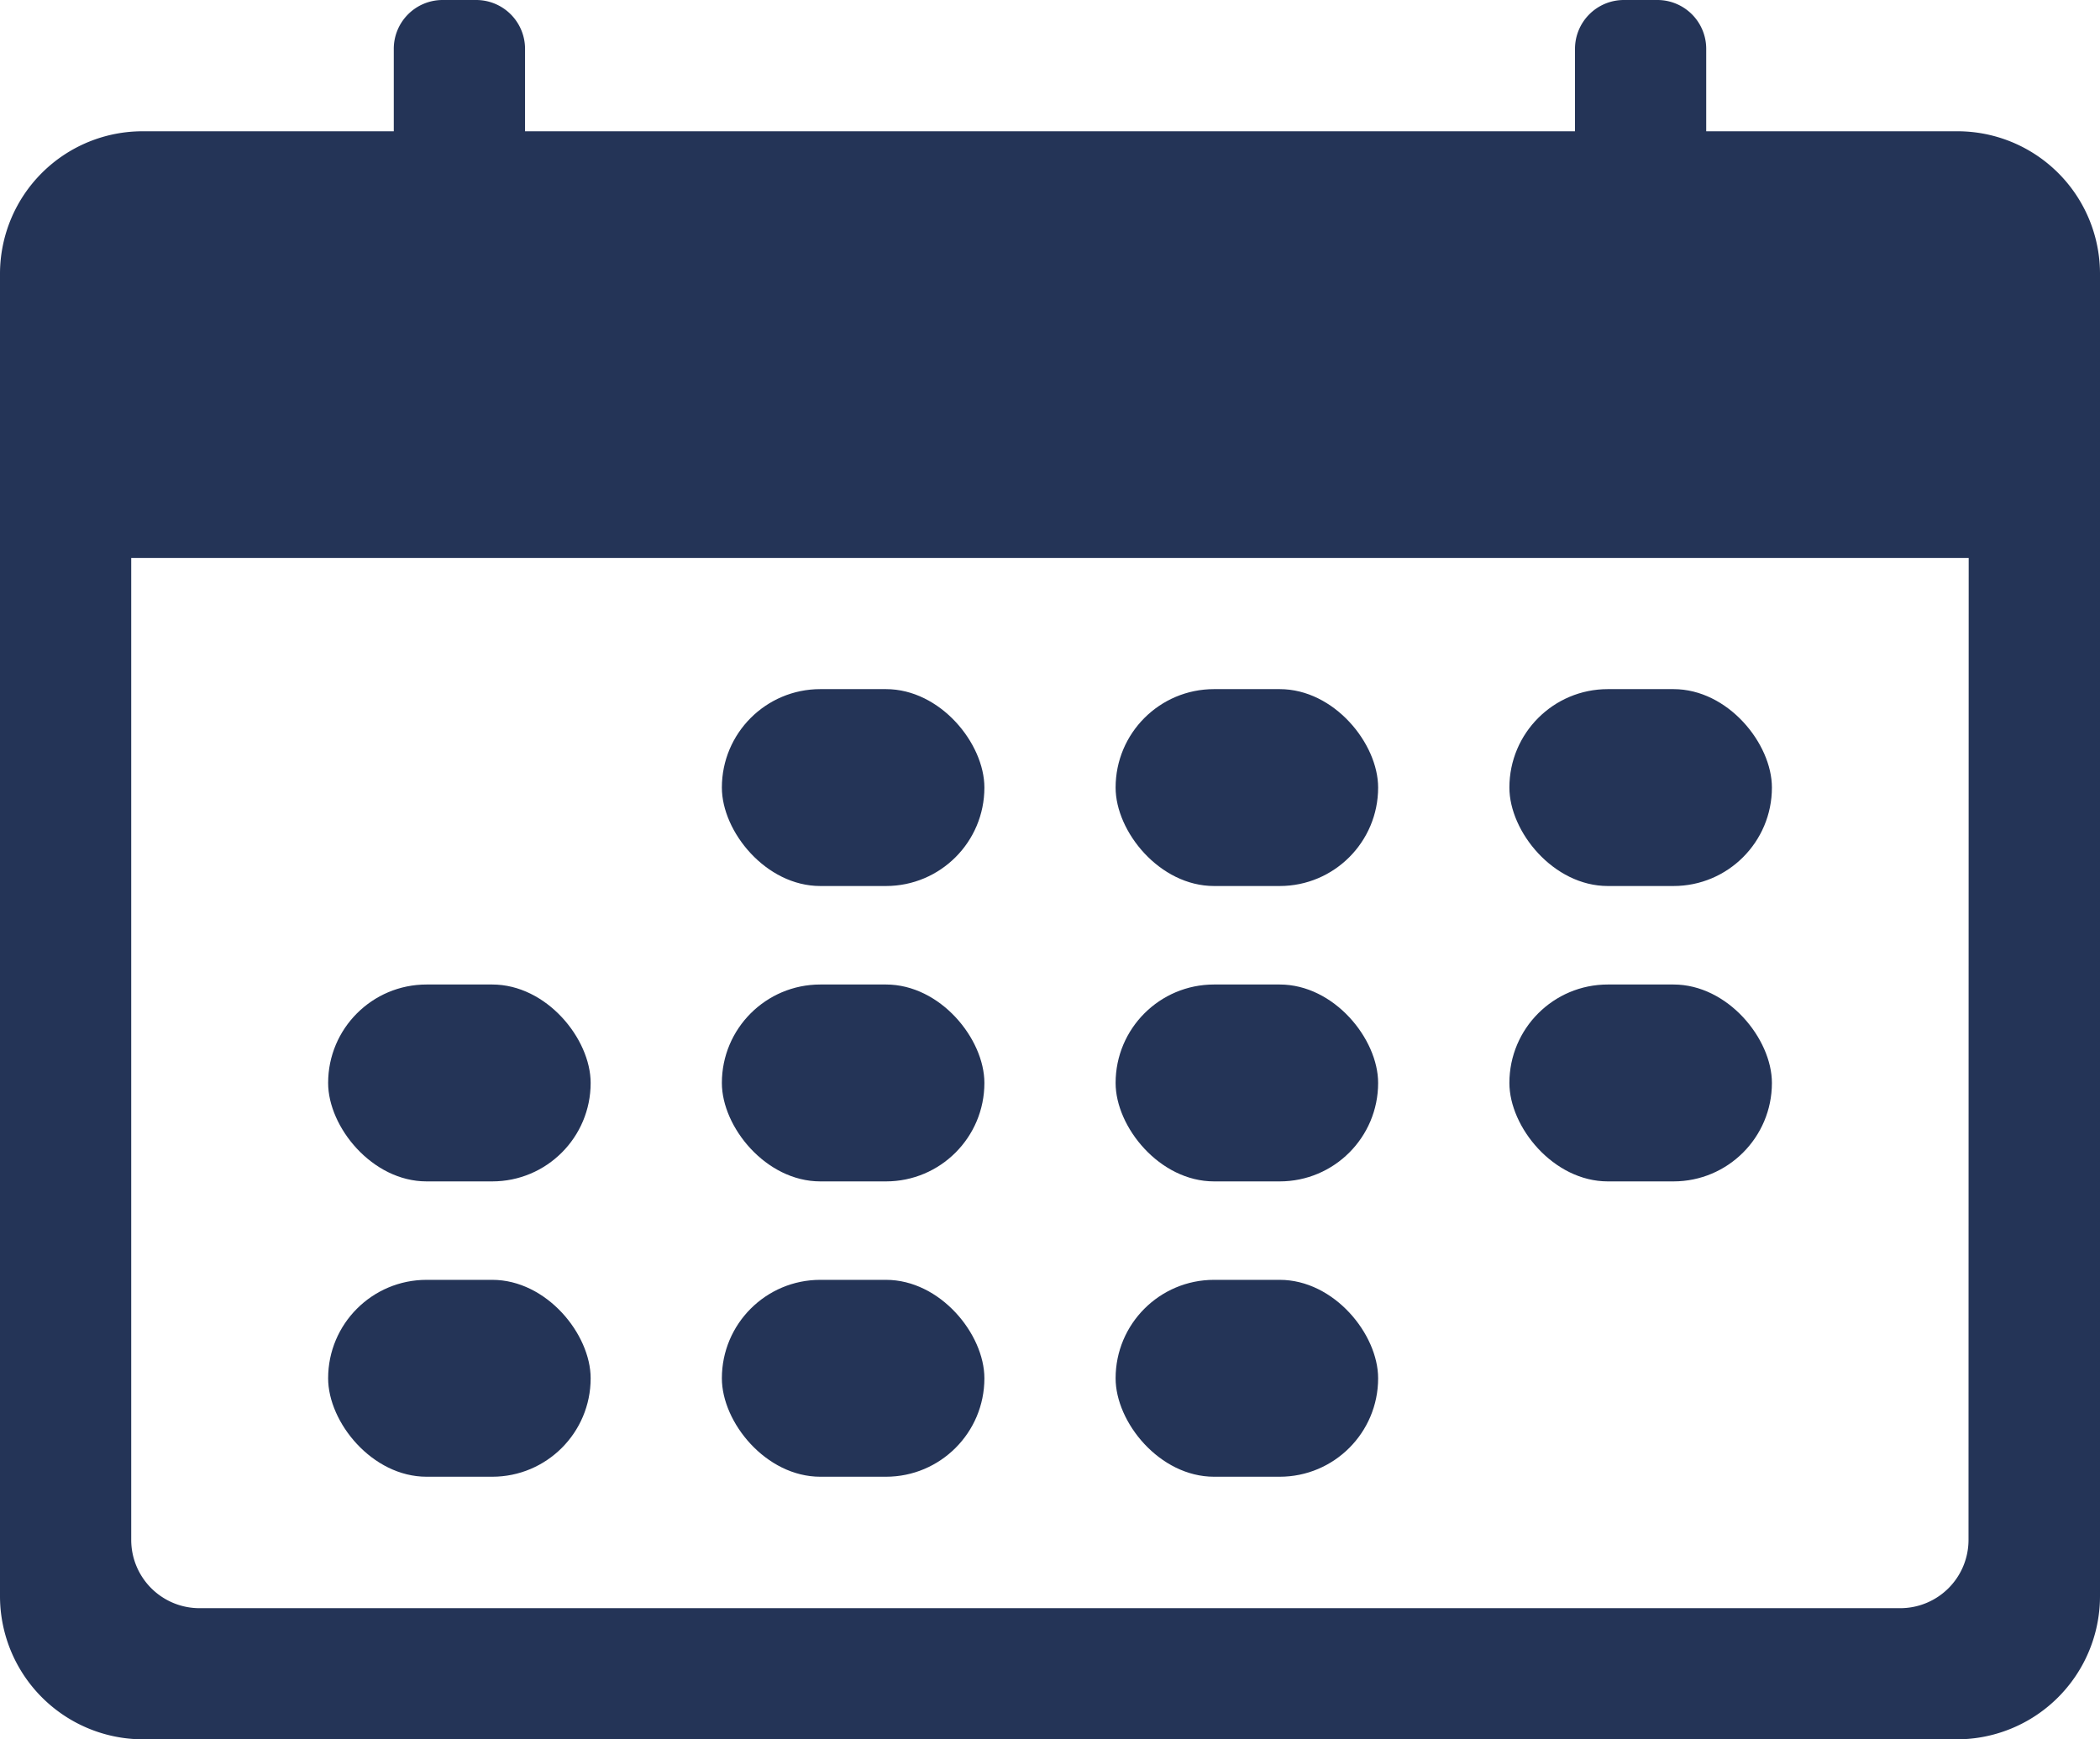 <?xml version="1.0" encoding="UTF-8"?> <svg xmlns="http://www.w3.org/2000/svg" xmlns:xlink="http://www.w3.org/1999/xlink" id="Group_713" data-name="Group 713" width="48.3" height="39.998" viewBox="0 0 48.3 39.998"><defs><clipPath id="clip-path"><rect id="Rectangle_404" data-name="Rectangle 404" width="48.3" height="39.998" fill="none"></rect></clipPath></defs><g id="Group_712" data-name="Group 712" clip-path="url(#clip-path)"><rect id="Rectangle_394" data-name="Rectangle 394" width="6.038" height="4.528" rx="2.264" transform="translate(25.659 29.433)" fill="#243457"></rect><rect id="Rectangle_395" data-name="Rectangle 395" width="6.038" height="4.528" rx="2.264" transform="translate(16.603 29.433)" fill="#243457"></rect><rect id="Rectangle_396" data-name="Rectangle 396" width="6.038" height="4.528" rx="2.264" transform="translate(7.547 29.433)" fill="#243457"></rect><rect id="Rectangle_397" data-name="Rectangle 397" width="6.038" height="4.528" rx="2.264" transform="translate(34.716 22.641)" fill="#243457"></rect><rect id="Rectangle_398" data-name="Rectangle 398" width="6.038" height="4.528" rx="2.264" transform="translate(25.659 22.641)" fill="#243457"></rect><rect id="Rectangle_399" data-name="Rectangle 399" width="6.038" height="4.528" rx="2.264" transform="translate(16.603 22.641)" fill="#243457"></rect><rect id="Rectangle_400" data-name="Rectangle 400" width="6.038" height="4.528" rx="2.264" transform="translate(7.547 22.641)" fill="#243457"></rect><rect id="Rectangle_401" data-name="Rectangle 401" width="6.038" height="4.528" rx="2.264" transform="translate(34.716 15.848)" fill="#243457"></rect><rect id="Rectangle_402" data-name="Rectangle 402" width="6.038" height="4.528" rx="2.264" transform="translate(25.659 15.848)" fill="#243457"></rect><rect id="Rectangle_403" data-name="Rectangle 403" width="6.038" height="4.528" rx="2.264" transform="translate(16.603 15.848)" fill="#243457"></rect><path id="Path_92" data-name="Path 92" d="M45,3.019H39.243V1.133A1.123,1.123,0,0,0,38.129,0h-.789a1.124,1.124,0,0,0-1.115,1.133V3.019H12.076V1.133A1.124,1.124,0,0,0,10.961,0h-.789A1.123,1.123,0,0,0,9.057,1.133V3.019H3.295A3.28,3.28,0,0,0,0,6.281V36.707A3.294,3.294,0,0,0,3.295,40H45a3.294,3.294,0,0,0,3.3-3.291V6.281A3.279,3.279,0,0,0,45,3.019m.276,32.4a1.571,1.571,0,0,1-1.571,1.565H4.589a1.571,1.571,0,0,1-1.571-1.565V12.831H45.28Z" fill="#243457"></path></g></svg> 